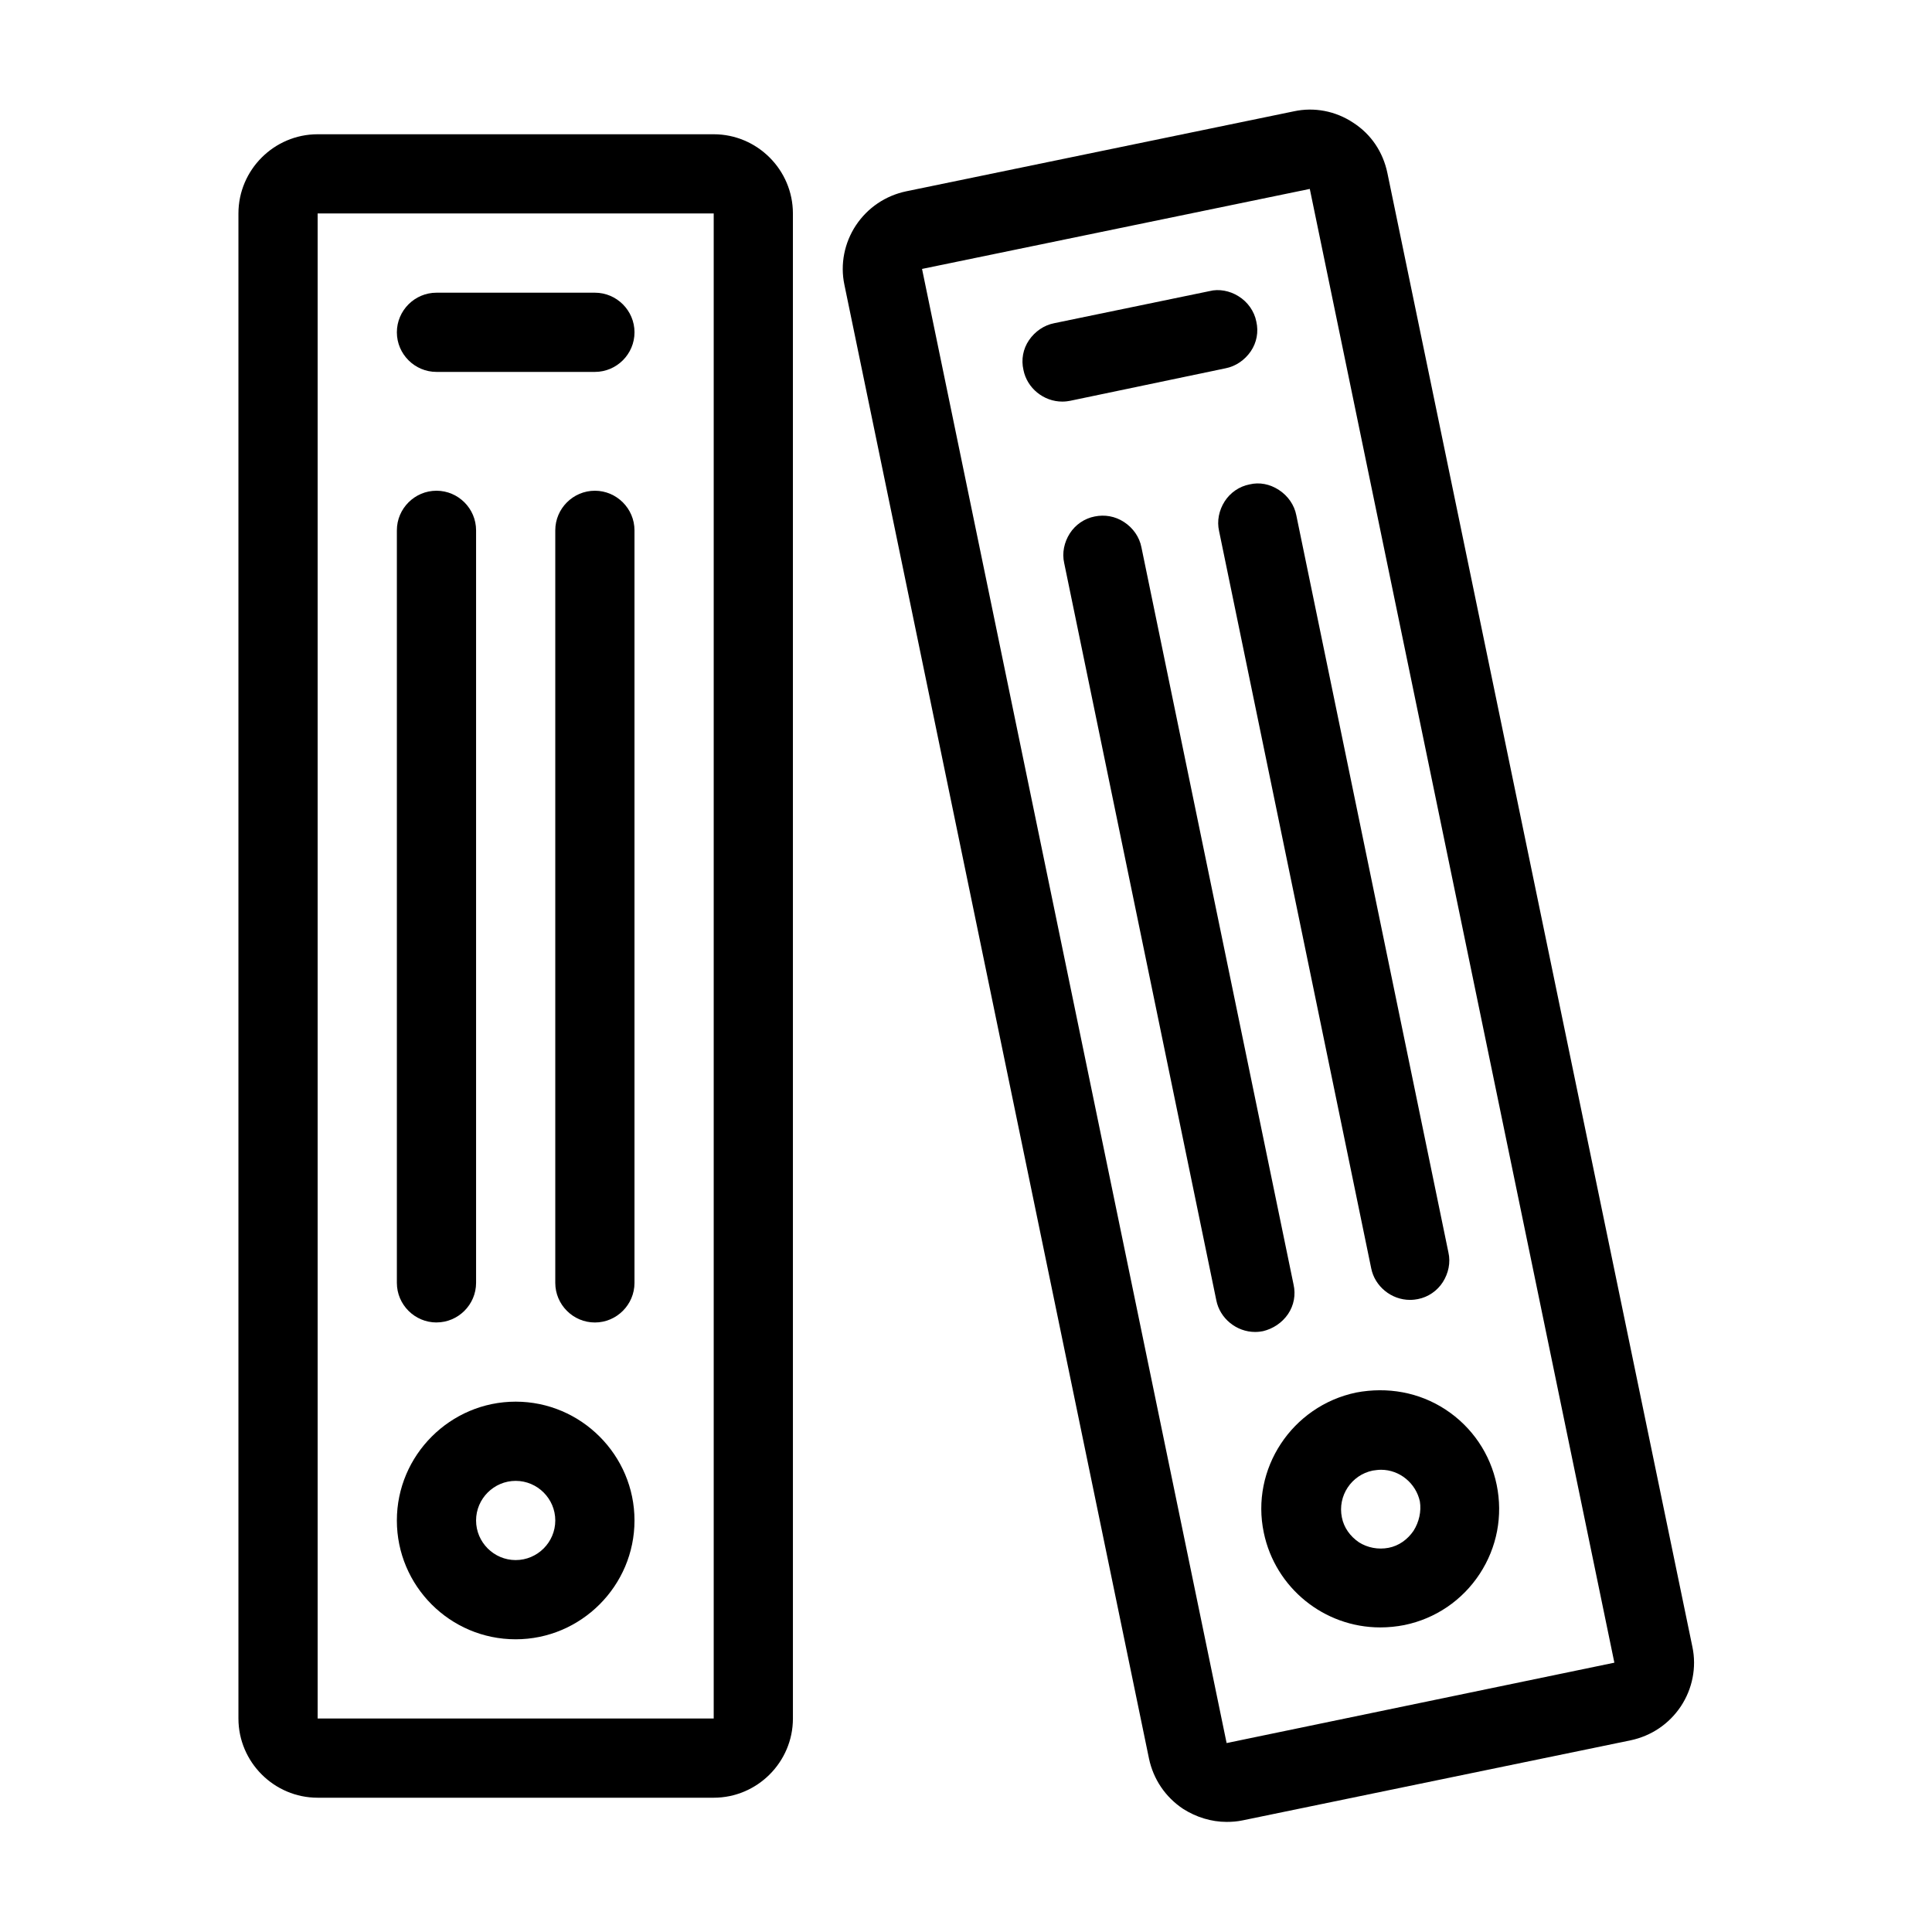 <?xml version="1.0" encoding="UTF-8"?>
<!-- Uploaded to: ICON Repo, www.iconrepo.com, Generator: ICON Repo Mixer Tools -->
<svg fill="#000000" width="800px" height="800px" version="1.1" viewBox="144 144 512 512" xmlns="http://www.w3.org/2000/svg">
 <g>
  <path d="m228.18 179.58c-11.547 0-20.992 9.445-20.992 20.992v398.85c0 11.547 9.445 20.992 20.992 20.992h104.96c11.547 0 20.992-9.445 20.992-20.992l-0.004-398.85c0-11.547-9.445-20.992-20.992-20.992zm104.96 419.84h-104.96v-398.85h104.96z"/>
  <path d="m280.66 578.43c17.32 0 31.488-14.168 31.488-31.488 0-17.32-14.168-31.488-31.488-31.488-17.32 0-31.488 14.168-31.488 31.488 0 17.32 14.062 31.488 31.488 31.488zm0-41.984c5.773 0 10.496 4.723 10.496 10.496 0 5.773-4.723 10.496-10.496 10.496-5.773 0-10.496-4.723-10.496-10.496 0-5.769 4.723-10.496 10.496-10.496z"/>
  <path d="m301.65 274.05c-5.773 0-10.496 4.723-10.496 10.496v199.43c0 5.773 4.723 10.496 10.496 10.496 5.773 0 10.496-4.723 10.496-10.496v-199.43c0-5.773-4.727-10.496-10.496-10.496z"/>
  <path d="m259.67 494.46c5.773 0 10.496-4.723 10.496-10.496v-199.42c0-5.773-4.723-10.496-10.496-10.496-5.773 0-10.496 4.723-10.496 10.496v199.43c0 5.769 4.723 10.492 10.496 10.492z"/>
  <path d="m259.67 242.56h41.984c5.773 0 10.496-4.723 10.496-10.496s-4.723-10.496-10.496-10.496h-41.984c-5.773 0-10.496 4.723-10.496 10.496s4.723 10.496 10.496 10.496z"/>
  <path d="m502.65 176.54c-4.723-3.148-10.391-4.199-15.742-3.043l-102.76 21.203c-5.457 1.156-10.18 4.305-13.328 9.027-3.043 4.617-4.199 10.285-3.043 15.742l80.715 390.56c1.156 5.457 4.305 10.18 9.027 13.328 3.465 2.203 7.453 3.465 11.547 3.465 1.469 0 2.832-0.105 4.305-0.418l102.76-21.203c5.457-1.156 10.18-4.305 13.328-9.027 3.043-4.617 4.199-10.285 3.043-15.742l-80.824-390.56c-1.152-5.562-4.305-10.285-9.027-13.328zm-114.3 38.73-1.051-5.144zm80.715 390.66-80.715-390.66 102.76-21.203 80.715 390.56z"/>
  <path d="m503.38 513.04c-17.004 3.57-28.023 20.258-24.457 37.156 3.043 14.59 15.953 25.086 30.859 25.086 2.098 0 4.305-0.211 6.402-0.629 8.188-1.68 15.324-6.508 19.941-13.539 4.617-7.031 6.191-15.43 4.512-23.617s-6.508-15.324-13.539-19.941c-7.027-4.617-15.426-6.09-23.719-4.516zm15.223 36.633c-1.574 2.309-3.883 3.988-6.613 4.512-2.731 0.523-5.562 0-7.871-1.469-2.309-1.574-3.988-3.883-4.512-6.613-1.156-5.668 2.519-11.23 8.188-12.387 0.734-0.105 1.469-0.211 2.203-0.211 4.934 0 9.238 3.57 10.285 8.398 0.418 2.625-0.211 5.461-1.68 7.769z"/>
  <path d="m482.92 273.84c-2.414-1.574-5.144-2.098-7.766-1.469-2.731 0.523-5.144 2.203-6.613 4.512s-2.098 5.144-1.469 7.871l40.305 195.33c0.945 4.828 5.352 8.398 10.285 8.398 0.84 0 1.574-0.105 2.098-0.211 2.731-0.523 5.144-2.203 6.613-4.512 1.469-2.309 2.098-5.144 1.469-7.871l-40.305-195.33c-0.523-2.731-2.203-5.144-4.617-6.719z"/>
  <path d="m485.33 492.26c1.574-2.309 2.098-5.144 1.469-7.871l-40.305-195.33c-0.523-2.731-2.203-5.144-4.617-6.719-2.414-1.574-5.144-1.996-7.766-1.469-2.731 0.523-5.144 2.203-6.613 4.512s-2.098 5.144-1.469 7.871l40.305 195.33c0.945 4.828 5.352 8.398 10.285 8.398 0.84 0 1.574-0.105 2.098-0.211 2.625-0.629 5.039-2.203 6.613-4.512z"/>
  <path d="m468.75 241.61c2.731-0.523 5.144-2.203 6.719-4.512 1.574-2.309 2.098-5.144 1.469-7.871-0.523-2.731-2.309-5.246-4.723-6.719-2.309-1.469-5.246-1.996-7.66-1.363l-41.145 8.5c-2.731 0.523-5.144 2.203-6.719 4.512s-2.098 5.144-1.469 7.871c0.945 4.828 5.352 8.398 10.285 8.398 0.84 0 1.574-0.105 2.098-0.211z"/>
 </g>
</svg>